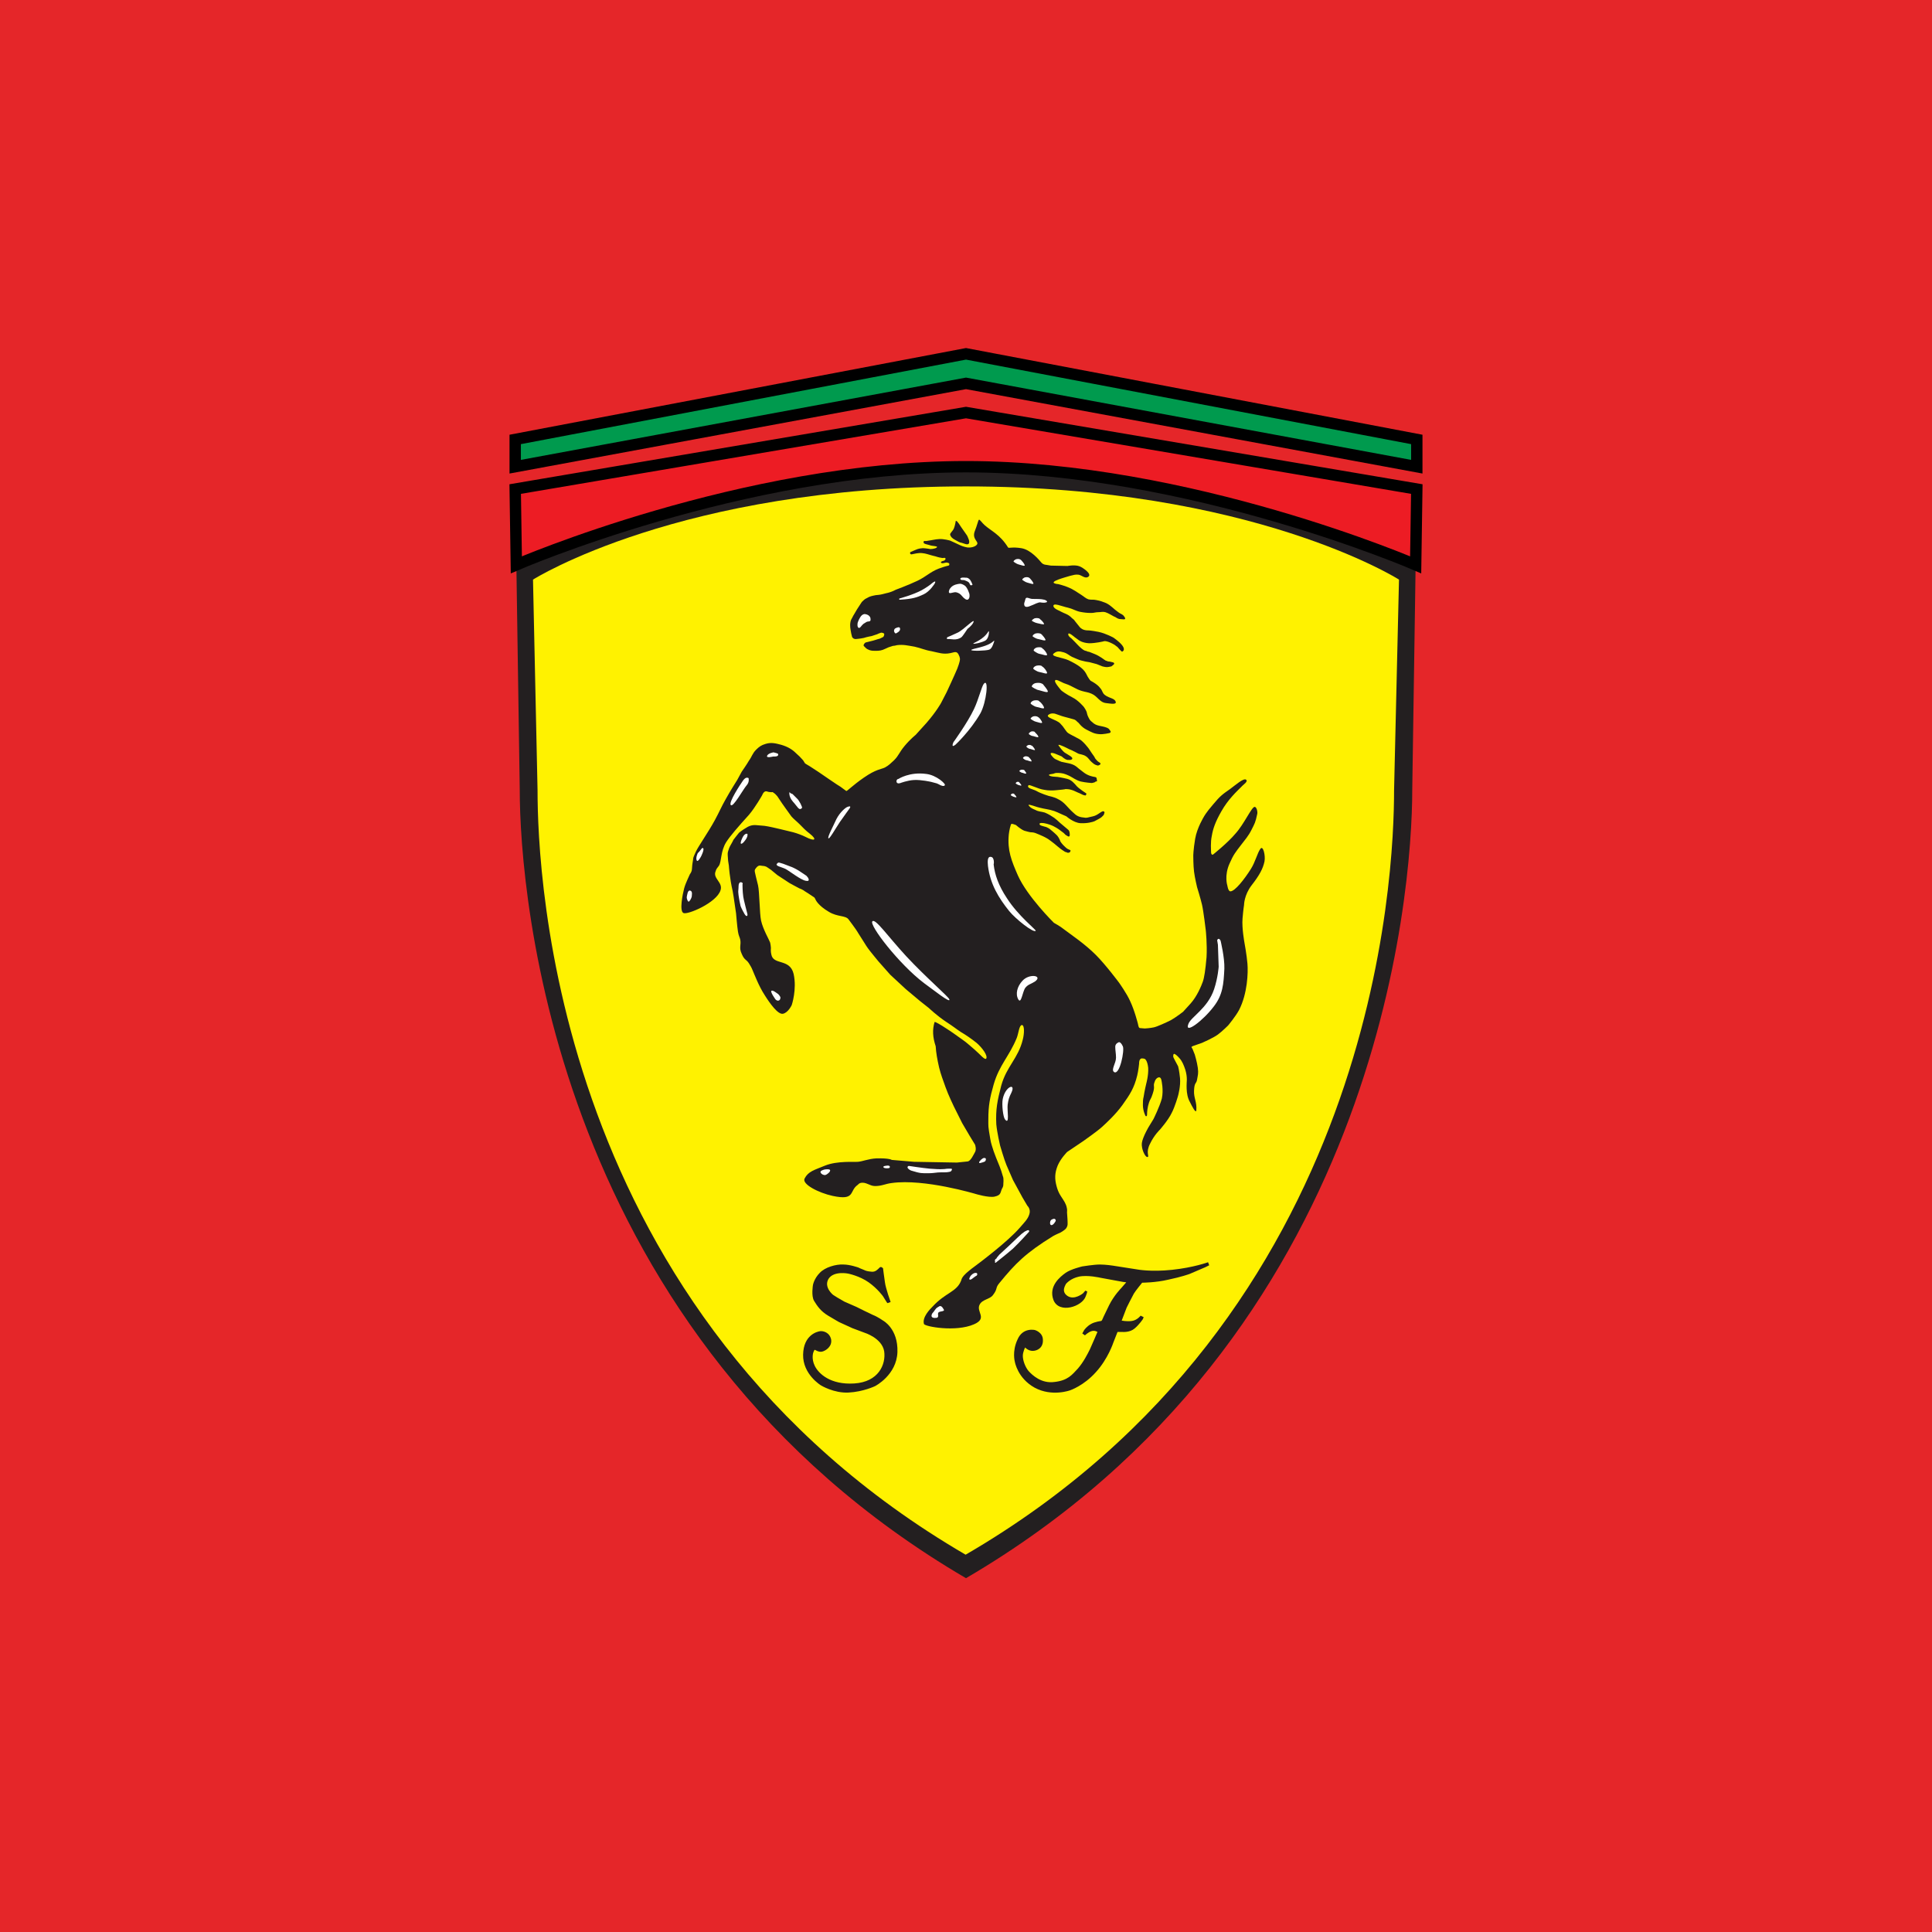 <?xml version="1.0" encoding="utf-8"?>
<svg version="1.1" id="Layer_1" xmlns="http://www.w3.org/2000/svg" xmlns:xlink="http://www.w3.org/1999/xlink" x="0px" y="0px"
	 viewBox="0 0 510 510" style="enable-background:new 0 0 510 510;" xml:space="preserve">
<style type="text/css">
	.st0{fill:#E52629;}
	.st1{fill:#231F20;}
	.st2{fill:#FFF200;}
	.st3{fill:#ED1C24;stroke:#000000;stroke-width:3;stroke-miterlimit:10;}
	.st4{fill:#009A4E;stroke:#000000;stroke-width:3;stroke-miterlimit:10;}
	.st5{fill:#FFFFFF;}
</style>
<rect class="st0" width="510" height="510"/>
<g>
	<path class="st1" d="M255,122.3c-74.4,0-118.7,26.3-118.7,26.3l0.9,59.9c0,27.5,8.9,144.4,117.8,208.1
		C363.9,352.9,372.8,236,372.8,208.5l0.9-59.9C373.7,148.6,329.4,122.3,255,122.3"/>
	<path class="st2" d="M369.3,153c0,0-38.7-24.6-114.3-24.6c-75.5,0-114.3,24.6-114.3,24.6l1.2,55.6c0,21.8,4.2,138.4,113,201.8
		C363.8,347.1,368,230.4,368,208.6L369.3,153z"/>
	<path class="st3" d="M374,129.1l-119-20.2l-119,20.2l0.3,20c0,0,59.8-25.9,118.7-25.9s118.7,25.9,118.7,25.9L374,129.1z"/>
	<path class="st4" d="M136,123.2V116l119-22.6L374,116v7.2l-119-22L136,123.2z"/>
	<path class="st1" d="M252.3,137.5c0,0-0.2,1.3-0.5,2s-1,1.2-1,1.6c0.1,0.5,0.5,1,1.3,1.4s1.1,0.7,1.8,0.8c0.7,0.2,1.6,0.7,1.9,0.1
		c0.2-0.6-0.2-1.3-0.5-2c-0.8-1.2-1.1-1.5-2.2-3.2C252.8,137.9,252.7,137.5,252.3,137.5 M246.7,269.8c0.1-0.2,1.9,0.9,2.8,1.5
		c1.9,1.2,2.8,1.9,4.5,3.1c1.2,0.8,2.2,1.8,3.3,2.7c1.7,1.5,2.5,2.6,3,2.4c0.6-0.8-1.1-3-2.5-4.2c-1.5-1.2-3-2.2-4.2-2.9
		c-1.5-1-1.6-1.2-3.9-2.7c-2.4-1.6-4.5-3.6-4.5-3.6l-2.4-1.9l-3.7-3.1l-4.1-3.8l-3.1-3.5c0,0-2.4-2.9-2.8-3.5
		c-0.4-0.5-1.5-2.4-2.5-3.9c-0.8-1.4-2.5-3.5-2.6-3.7c-0.8-1.1-2.9-0.6-5.2-2c-2.9-1.7-3.5-3.2-3.5-3.2s-0.1-0.2-0.2-0.4
		c-0.1-0.2-0.3-0.3-0.3-0.3l-1.5-1l-0.8-0.5c0,0-0.6-0.5-1.5-0.8c-0.8-0.4-2.6-1.4-2.6-1.4l-3.2-2.1c0,0-1.2-1-1.7-1.4
		c-0.4-0.3-1.2-0.8-1.2-0.8s-0.5-0.2-0.7-0.2s-0.8-0.1-0.8-0.1s-0.6-0.2-1.2,0.6c-0.6,0.8-0.5,0.4,0.5,4.6c0.4,1.7,0.4,7.5,0.8,9.3
		c0.5,2.3,2.2,5.2,2.3,5.6c0.2,0.3,0.3,1.6,0.3,1.6s-0.1,1,0.1,1.7c0.5,3,4.9,1,5.9,5.2c0.9,4.1-0.5,8.2-0.5,8.2s-0.9,2-2.3,2.3
		c-1.3,0.3-3.4-2.6-4.9-5c-1.5-2.3-2.7-5.5-3.1-6.4c-0.4-1-0.6-1.2-1-1.9c-0.7-1.1-1.2-0.8-1.9-2.5c-0.8-1.7-0.1-2.3-0.4-3.8
		c-0.2-0.8-0.4-0.9-0.6-2.1c-0.2-1.2-0.5-4.8-0.5-4.8l-0.5-3.4c0,0-0.2-1.5-0.4-2.5c-0.8-3.4-1-6.7-1-6.7l-0.2-1.3l-0.1-1.4
		c0,0-0.1-0.7,0.2-1.4c0.2-0.7,0.5-1.2,0.5-1.2s0.7-1.2,0.8-1.5c0.2-0.3,1.5-1.9,1.5-1.9s0.7-0.6,1.9-1.3c1.2-0.8,2.3-0.7,2.3-0.7
		s0.3,0,2.5,0.2c2.2,0.3,6.6,1.5,7.6,1.7c1.1,0.3,2.4,0.8,3.2,1.2c2.5,1.3,3.2,0.8,1.2-0.8c-1.3-1-1.7-1.5-2.7-2.5
		c-0.8-0.8-1.6-1.4-2.2-2.1c-0.6-0.8-2.5-3.5-2.5-3.5l-1.2-1.8c0,0-0.6-0.7-0.8-0.8s-0.3-0.2-0.4-0.3c0,0-0.8,0.1-1.6-0.2
		c-0.8-0.2-1.2,1-1.2,1s-1.8,3.2-3.5,5.2c-2.9,3.2-4.9,5.5-6,7.2c-1.5,2.4-1.2,5-1.9,6.2c-0.5,0.7-0.7,0.8-0.9,1.5
		c-0.8,1.9,2,2.9,1.3,5c-1,3.3-8.8,6.6-9.8,6c-1.1-0.5-0.2-5,0.2-6.5s1.5-3.6,1.5-3.7c0.1-0.1,0.4-0.6,0.5-1
		c0.1-0.5,0.1-1.4,0.2-1.9c0.1-0.5,0.2-1.4,0.2-1.4s0-0.2,0.7-1.7s3.2-5,5-8.3c1.2-2.2,1.7-3.5,2.9-5.6c1.1-2,3-5,3-5
		s0.8-1.5,1.2-2.2c0.4-0.6,1.2-1.7,1.9-2.9c0.8-1.1,0.9-1.9,1.9-2.9c0.8-0.8,1.4-1.2,2.4-1.5c1.5-0.5,2.7-0.2,4.2,0.2
		c1.7,0.5,2.9,1.2,3.9,2.2c0.7,0.6,1.3,1.2,1.9,1.9l0.5,0.8l0.3,0.2l1,0.6l2.3,1.5c0,0,5.5,3.8,5.8,3.9c0.3,0.2,1.3,1,1.5,1.1
		s1.7-1.5,4.6-3.5c3.3-2.3,4.6-2.2,5.6-2.7c1.1-0.6,1.5-1.1,2.4-1.9c1.3-1.3,1.3-2,2.8-3.8s2.9-2.9,2.9-2.9s0.2-0.2,2.9-3.2
		c2.6-3,3.8-5.2,3.8-5.2l1.5-2.9c0,0,2.1-4.5,2.8-6.2c0.7-1.8,0.7-2.4,0.7-2.4s0.1-0.5-0.4-1.4s-1.1-0.5-2.1-0.3
		c-1.9,0.4-3.1-0.1-5-0.5c-1.8-0.3-2.7-0.8-4.5-1.2c-1.8-0.3-2.9-0.6-4.6-0.4c-0.4,0.1-0.8,0.2-1.1,0.2c-1,0.3-1.3,0.4-2.1,0.8
		c-0.8,0.4-1.5,0.5-2.4,0.5c-0.7,0-1.1,0-1.7-0.2c-0.5-0.2-0.7-0.3-1-0.6c-0.2-0.2-0.3-0.3-0.5-0.5c0-0.2-0.1-0.2,0.1-0.5
		s0.4-0.4,0.4-0.4l0.8-0.2l1.2-0.3c0.1,0,1.2-0.4,1.7-0.5c0.5-0.2,1-0.5,1-0.5s0.3-0.5,0.2-0.8c-0.2-0.3-0.8-0.3-0.8-0.3
		s-0.9,0.3-1,0.4l-1.5,0.5c0,0-1.2,0.2-2.1,0.5c-0.9,0.2-2.2,0.3-2.2,0.3l-0.4-0.1c0,0-0.5-0.3-0.5-0.6c-0.1-0.3-0.1-0.5-0.2-0.8
		c-0.2-1.2-0.4-1.9-0.2-3c0.1-0.5,0.2-0.7,0.5-1.2c0.2-0.4,0.3-0.6,0.5-0.9l0.7-1.2l1.3-2c0.4-0.4,0.8-0.8,1.3-1
		c0.8-0.5,1.4-0.6,2.4-0.8c1.1-0.1,1.2-0.1,2.7-0.5c1.5-0.3,2.5-0.9,2.5-0.9s3.5-1.3,5.8-2.4c2.3-1.1,3.3-2.3,5.6-3.2
		c0.8-0.3,1.7-0.6,2.6-0.8c0.2-0.1,0.2-0.2,0.2-0.3c0.1-0.4-0.5-0.5-0.8-0.5s-1.2,0.4-1.4,0c-0.2-0.3,0.8-0.5,0.8-0.5
		s0.4-0.2,0.4-0.5c0-0.4-0.6-0.2-0.8-0.2c-1.4-0.2-1.5-0.4-2.5-0.6c-1.2-0.3-1.8-0.6-2.9-0.7c-1.1-0.1-2,0.2-2.6,0.3
		c-0.6,0.2-0.7-0.5-0.4-0.6c1.9-0.8,1.9-0.9,3.2-1c0.7,0,1.7,0.2,1.8,0.2c0.1,0.1,1.5,0,1.9-0.4s-1.2-0.3-1.9-0.6
		c-0.6-0.2-1.7-0.3-1.6-0.8c0-0.5,0.5-0.2,0.8-0.3c0.5-0.1,0.7-0.1,1.2-0.2c0.8-0.1,0.8-0.2,2.1-0.3c1.2-0.1,2.9,0.4,2.9,0.4
		s1.8,0.8,2.6,1.2s1.9,0.6,1.9,0.6s1.2,0.2,2.2-0.4c0.9-0.6,0.4-1,0.1-1.5s-0.8-1.2-0.2-2.6c0.5-1.2,0.8-2.6,1-2.8s0.9,0.9,1.5,1.4
		c1.8,1.6,4.1,2.5,6.2,5.9c0.2,0.3,1-0.2,3.5,0.2s4.7,3.1,5.3,3.8c0.5,0.6,1.3,0.6,1.3,0.6l1.2,0.2l4.4,0.1c0,0,2-0.4,3.2,0.1
		c0.8,0.3,3.5,2.1,2.2,2.8c-0.8,0.5-1.7-0.5-2.5-0.6c-0.9-0.1-1.3,0.1-2.2,0.3c-1.7,0.5-5.4,1.5-4.1,2c0.1,0,0.3,0.1,0.3,0.1
		l0.7,0.1c0,0,1.6,0.4,2.5,0.8c1.5,0.6,2.2,1.2,3.5,2c0.8,0.5,1.1,0.9,1.9,1.2c0.8,0.2,1.3,0,2.1,0.2c1.1,0.2,1.6,0.4,2.6,0.8
		c1.4,0.7,1.9,1.5,3.2,2.4c0.6,0.5,1.2,0.5,1.6,1.2c0.1,0.2,0.2,0.2,0.2,0.4c0.2,0.5-0.9,0.2-1.5,0.2c-0.6-0.1-0.9-0.5-1.5-0.7
		c-0.8-0.4-1.3-0.8-2.2-1.1c-0.7-0.2-1.1,0-1.9,0c-0.7,0-1.1,0.2-1.8,0.2c-1.2,0-1.9-0.1-3-0.3c-1.3-0.3-1.9-0.8-3.2-1.1
		c-1.5-0.3-4.1-1.5-3.8-0.3c0.2,0.6,1.5,1.1,1.5,1.1s0.9,0.5,1.9,0.9c0.9,0.4,1.4,1,1.4,1l0.6,0.5c0,0,0.6,0.8,1.5,1.9
		c0.8,1,2.2,0.9,2.2,0.9s0.8,0,2.8,0.4c1.9,0.4,3.9,1.5,3.9,1.5s1.5,1,2.3,2s0.4,1.5,0.2,1.6c-0.1,0.1-0.1,0.1-0.2,0.1
		c-0.1,0.1-1.2-1.2-1.2-1.2l-0.8-0.6c0,0-0.8-0.5-1.7-0.8c-0.9-0.3-1.2-0.1-1.2-0.1s-2,0.5-3.8,0.5c-1.8-0.1-2.7-0.8-2.7-0.8
		l-1.1-0.8c0,0-1.7-1.5-1.7-0.8c-0.1,0.5,0.8,1.1,0.8,1.1s0.5,0.5,0.9,0.9c0.7,0.7,0.9,1,1.7,1.7c0.8,0.7,1.2,0.7,1.2,0.7
		s0.4,0.1,0.5,0.2c0.2,0,0.5,0.1,0.5,0.1s0.2,0.1,1.5,0.6c1.2,0.5,2.5,1.5,2.5,1.5s0.2,0.1,0.3,0.2c0.2,0,0.5,0.2,0.6,0.2
		s0.4,0,1.1,0.2c0.7,0.1,0.5,0.5,0.5,0.5l-0.2,0.2l-0.5,0.4c0,0-0.8,0.2-1.2,0.2c-0.5,0-1.2-0.2-1.2-0.2l-1.5-0.6
		c0,0-1.5-0.4-1.9-0.5c-0.7-0.1-1.3-0.2-2-0.4c-0.4-0.1-0.8-0.2-1.2-0.4c-0.2-0.1-0.5-0.2-1.4-0.6c-0.8-0.4-1.2-0.9-2.2-1.2
		c-1.1-0.3-1.7-0.4-2.5,0.2c-1.4,0.9,2.1,1.1,3.8,1.9c2.5,1.2,3.9,2.2,4.6,3.5c0.6,1.3,1.2,1.9,1.2,1.9s1.8,0.9,2.5,1.9
		c0.5,0.5,0.5,0.9,0.9,1.5c1,1.2,2.9,1.1,3.2,2.1c0.4,0.9-1.5,0.5-2.5,0.4c-1.8-0.2-2.2-1.8-3.9-2.5c-0.9-0.4-1.5-0.4-2.5-0.7
		c-1.7-0.5-2.5-1.3-4.3-1.9c-1.1-0.3-2.9-1.7-2.8-0.6c0.1,0.2,0.2,0.5,0.3,0.6c0.1,0.2,0.5,0.7,0.5,0.7s0.6,0.8,0.8,1
		c0.2,0.2,1.4,1.1,3,1.9c1.6,0.8,3,2.5,3,2.5s0.5,0.7,0.7,1.2s0.1,0.7,0.5,1.5s0.5,0.9,1,1.3c1.2,1.2,2.4,0.9,3.9,1.5
		c0.4,0.2,0.5,0.2,0.8,0.7c0.5,0.5-0.1,0.7-0.1,0.7s-1.7,0.4-2.7,0.3c-1.4-0.1-2-0.5-3.4-1.2s-2.1-1.9-2.2-1.9s-0.5-0.5-0.7-0.6
		c-0.2-0.2-0.9-0.3-1.5-0.5s-0.9-0.2-1.5-0.4c-0.8-0.2-1.7-0.6-2.1-0.7c-0.4-0.2-1.3-0.3-1.9,0.1c-1.3,0.8,2,1.3,3,2.4
		c0.5,0.5,0.8,0.9,1.2,1.5c0.4,0.5,0.5,0.8,1,1.1c0.3,0.2,0.9,0.5,0.9,0.5s0.8,0.4,1.9,1s2.5,2.5,2.5,2.5l0.8,1.2l0.5,0.7l0.2,0.3
		l0.2,0.4c0,0,0.6,0.8,1,1c0.5,0.2,0.4,0.5,0.4,0.5s-0.1,0.2-0.4,0.3c-0.3,0.2-0.5,0-0.9-0.1c-0.5-0.2-0.7-0.5-1.1-0.8
		s-0.8-1.1-1.5-1.5c-0.6-0.4-1.5-0.5-1.8-0.6s-1.1-0.6-1.4-0.7c-0.3-0.2-1.1-0.5-1.1-0.5s-1.5-0.8-2.4-1.1s-0.3,0.3-0.3,0.3
		s0.8,1.2,1.5,1.7c0.9,0.6,2.3,1.2,1.9,1.7c-0.3,0.3-0.7,0.2-1.2,0.2c-0.7-0.1-1.5-0.9-1.5-0.9s-0.4-0.2-1.9-0.8
		c-1.6-0.5-1,0.4-0.6,0.8c0.4,0.5,0.8,0.7,0.8,0.7l1.1,0.5l0.5,0.2c0,0,0.5,0.1,1.9,0.4c1.5,0.3,2.2,1,2.2,1s0.8,0.7,1.9,1.5
		s2.2,1,2.8,1.1c0.6,0.1,0.5,0.5,0.5,0.5s0.1,0.4,0.1,0.5c0,0.2-0.2,0.2-0.3,0.2s-0.2,0.1-0.3,0.2c-0.2,0.1-0.8,0.2-0.8,0.2
		s-1.6-0.1-2.9-0.4c-1.2-0.3-2.4-1.2-2.5-1.2c-0.1-0.1-1.3-0.7-2.1-0.9s-2.1-0.2-2.2-0.1c-0.2,0.1-0.5,0.2-1.3,0.3
		c-0.8,0.2,0.2,0.5,0.2,0.5l0.5,0.1l1.3,0.1c0,0,1.3,0.2,2.5,0.5s1.9,1.2,2.6,2c0.5,0.5,1,0.8,1.5,1.2l0.6,0.4l0.3,0.2l0.1,0.2
		c0,0,0,0.1-0.1,0.2c-0.1,0.2-0.2,0.2-0.2,0.2s-0.3-0.1-0.4-0.1c-0.2,0-1-0.5-1.6-0.7c-0.7-0.3-1-0.5-1.7-0.7
		c-0.6-0.2-1.4-0.2-1.5-0.2c-0.2,0.1-1.5,0.2-2.5,0.3s-2.1,0.1-3.1-0.1c-1.7-0.2-3.9-1.5-4.2-1.2c-0.6,0.8,1.2,1,2.1,1.5
		c1.2,0.7,3.2,1.3,3.2,1.3s1.5,0.3,2.4,0.8c1.9,0.9,2.5,2.2,4.1,3.6c0.8,0.8,1.5,1.2,2.7,1.3c1,0.2,1,0,2.5-0.3s2.5-1.8,3-1.2
		c0.1,0.1,0.1,0.2,0,0.4c0,0.2-0.2,0.5-0.2,0.5s-0.2,0.2-0.5,0.5s-1.4,0.8-1.9,1.1c-0.5,0.2-1.9,0.6-3.7,0.5s-3.7-1.8-3.7-1.8
		l-1.8-0.8c0,0-0.8-0.4-1.4-0.6c-1.5-0.5-2.4-0.5-3.9-0.9c-0.9-0.2-1.5-0.5-2.4-0.7c-0.8-0.2-0.4,0.2-0.3,0.3c0.4,0.5,0.9,0.7,1.6,1
		c0.9,0.5,1.5,0.4,2.5,0.7c1,0.4,1.9,1,2.5,1.4c0.5,0.4,1,0.8,1.5,1.3l1.9,1.6c0,0,0.5,0.4,0.5,0.5c0.1,0.2,0.2,0.5,0.2,1.2
		c-0.1,0.6-0.6,0.2-0.6,0.2l-0.5-0.3l-0.5-0.5l-0.8-0.6c0,0-0.7-0.6-1.9-1.2s-2.5-0.8-2.5-0.8s-1.2-0.2-1.2,0.2
		c0.1,0.4,0.3,0.4,1.3,0.7c1,0.2,1.6,0.8,1.6,0.8s1,0.8,1.7,1.5c0.7,0.8,0.9,1.6,0.9,1.6s0.4,0.7,1.3,1.5c0.9,0.9,1.4,0.6,1.4,1
		c-0.1,0.5-0.5,0.5-0.5,0.5s-0.2,0-0.3,0c-0.1,0-0.3-0.2-0.6-0.2c-0.2-0.1-1.2-0.8-1.2-0.8s-1.5-1.2-1.7-1.4s-1.6-1.2-1.6-1.2
		s-0.8-0.5-1.5-0.8c-0.6-0.3-1.2-0.5-1.9-0.8c-0.5-0.2-1.3-0.2-1.3-0.2s-1-0.2-1.6-0.4c-1-0.4-2.2-1.5-2.2-1.5
		c-0.2-0.1-1.1-0.4-1.2-0.3c-0.2,0-0.6,1.8-0.7,2.8c-0.4,4.2,0.7,6.9,2.4,10.8c2.5,5.6,9.5,12.5,9.5,12.5s1.8,1,2.5,1.6
		c2.1,1.6,5.6,3.9,8.6,6.9c2.6,2.6,6.1,7.3,6.1,7.3s2,2.8,2.9,4.8c1.2,2.5,2.1,6.1,2.1,6.1s0.1,0.6,0.2,0.8c0.1,0.2,0.2,0.3,0.4,0.3
		l1.2,0.1c0.2,0,1.5-0.1,2.4-0.3c0.9-0.2,3.1-1.2,4.5-1.9c1.4-0.8,3.2-2.2,3.2-2.2s0.3-0.3,2-2.2s2.8-4.6,3.2-5.7
		c0.4-1.1,0.7-3.1,1-6.5c0.2-3.4-0.2-7.1-0.2-7.1s-0.6-5.1-1-6.8s-1.3-4.6-1.3-4.6s-0.6-2.5-0.8-4.1c-0.2-1.6-0.2-4.2-0.2-4.2
		s0-1.5,0.5-4.5c0.5-2.9,2.3-5.8,2.3-5.8s0.5-1,2.4-3.2c1.9-2.3,2.5-2.7,4.5-4.1c1.5-1.1,3.5-2.9,4.2-2.5c0.7,0.5-0.7,1.3-1.2,1.9
		c-1.2,1.2-3.5,3.3-5.3,6.5c-1.6,2.8-2.2,4.6-2.5,6.4c-0.4,1.8-0.2,3.8-0.2,4.5c0.1,0.7,0.5,0.5,0.5,0.5s3.9-3.1,5.9-5.5
		c2.3-2.5,4.3-7.1,5.1-7.1c0.5,0,0.8,1.2,0.7,1.8c-0.5,2.4-0.7,2.6-1.5,4.2c-0.9,1.8-1.7,2.6-2.9,4.2c-1.3,1.7-1.9,2.4-2.9,4.7
		c-1.5,3.3-0.6,5.9-0.6,5.9s0.2,1.5,0.8,1.5c1.2,0,3.7-3.2,5.4-5.9c1.2-1.9,1.7-4.2,2.5-5.3c0.7-1.1,1.4,1.7,1.1,3.3
		c-0.4,1.9-1.3,3.6-3.4,6.3c-2,2.6-2,5.2-2,5.2s-0.2,1.2-0.4,3.6c-0.2,2.5,0.5,6.3,0.5,6.3s0.6,3.2,0.8,5.6c0.2,2.4,0,7.9-2.2,12.2
		c-0.9,1.7-2.9,4.1-2.9,4.1s-1.5,1.5-2.7,2.4s-4.2,2.2-4.2,2.2s-2,0.7-2.3,0.8c-0.3,0.1-0.5,0.3-0.5,0.3l0.3,0.5
		c0.1,0.2,0.6,1.5,0.6,1.5s0.6,2,0.8,3.5c0.2,1.5,0,1.9-0.2,3.1s-0.7,0.6-0.8,2.9c-0.1,2,0.8,3,0.6,5.2c-0.1,1-1.2-1.2-1.7-2.2
		c-1.2-2.1-0.8-5.2-0.8-5.9c0-0.8-0.1-1.6-0.4-2.6c-0.4-1.2-0.8-2.2-1.5-3s-1.2-1.2-1.5-1.2c-0.2,0.1-0.2,0.5-0.2,0.7
		s0.4,0.9,0.5,1.1s0.8,1.5,0.8,1.5s0.3,1.1,0.5,3.1c0.2,2.1-0.5,4.6-0.5,4.6s-0.8,2.9-1.7,4.6c-0.9,1.9-3.1,4.4-3.1,4.4
		s-1.5,1.4-2.6,3.7c-1.2,2.3-0.2,3.3-0.6,3.5c-0.5,0.3-1.3-1.3-1.5-2.4c-0.2-1-0.1-1.5,0.3-2.6s1.3-2.7,1.3-2.7l1.4-2.3
		c0,0,1.6-3.2,2.2-5.4c0.5-2.3-0.1-4.8-0.1-4.8s-0.1-0.8-0.6-0.8s-1,0.5-1.2,1.2c-0.5,1.2,0.2,1-0.5,3.1c-0.5,1.6-0.7,1.4-1,2.4
		c-0.4,1.2-0.5,2.4-0.5,3.1s-0.4,0.4-0.4,0.4s-0.7-1.3-0.7-2.9c0-0.8,0-1.4,0.2-2.2c0.2-1.4,0.7-3.5,0.7-3.5s0.6-2.1,0.5-4.1
		c-0.2-1.9-0.8-2.3-0.8-2.3s-0.2-0.2-0.9-0.2c-0.8,0.1-0.7,1.4-0.7,1.4s-0.2,1.9-0.5,3.1c-0.8,3.3-1.9,5-3.9,7.8
		c-1.8,2.5-4.2,4.7-5.4,5.8s-4.9,3.7-4.9,3.7l-4.3,2.9c0,0-1.7,1.7-2.5,3.6c-0.8,2-0.8,3.5-0.3,5.4s1.2,2.7,1.5,3.2s1,1.4,1.2,2.5
		c0.2,0.6,0,1.1,0.1,1.7c0,0.5,0.1,0.9,0.1,1.5c0,0.9,0.2,1.5-0.4,2.3c-0.4,0.5-1.5,1.1-1.5,1.1s-1.2,0.5-1.9,0.9
		c-7.3,4.5-10,7.3-14.1,12.3c-1.3,1.5-0.4,1.5-1.8,3.3c-0.8,1.1-2.8,1.1-3.5,2.5c-1,1.9,2.2,3.6-1.5,5.2c-4.8,2.1-13,0.6-13.2-0.1
		c-0.5-1.8,1.6-3.9,2.3-4.6c3.4-3.7,6.3-3.8,7.5-6.8c0.2-0.6,0.2-1.2,2.8-3.2c1.9-1.4,9.4-7,12.7-10.8c1.1-1.3,2.1-2.2,2.5-3.5
		c0.5-1.4-0.5-2.3-0.5-2.3l-1.3-2.2l-2.5-4.6c0,0-1.1-2.5-1.7-3.9s-1.7-5.2-1.7-5.2s-0.8-3.4-1-5.6c-0.2-4,0.3-6.3,1.3-10.2
		c1.4-5.1,4.5-7.2,5.7-12.2c0.4-1.5,0.5-3.9-0.3-3.8c-0.7,0.2-0.8,2.1-1.3,3.4c-2,4.9-4.6,7.1-6.1,12.3c-1,3.5-1.4,5.6-1.4,9.1
		c0,2.1-0.1,1.7,0.5,5.2c0.2,1.3,0.5,2,0.9,3.3c0.3,0.9,1,2.6,1,2.6s1,2.3,1.4,3.9c0.2,0.5,0.2,0.8,0.2,1.4c-0.1,0.9,0.1,1.2-0.4,2
		c-0.5,1.1-0.2,1.7-2,2.1c-1.6,0.3-4.9-0.7-4.9-0.7s-13.6-4.1-22.2-2.9c-1.7,0.2-2.6,0.8-4.4,0.8c-1.5,0-2.4-1.2-3.9-0.8
		c-0.3,0.1-0.5,0.3-0.7,0.5c-2.3,1.6-0.5,4.2-6.6,2.9c-3.7-0.8-8.2-3.1-7.4-4.6c1-1.9,2.5-2.2,5.4-3.4c3.2-1.3,7.8-0.9,8.7-1
		c1.2-0.1,2.8-0.8,4.8-0.9c3.5-0.1,4.1,0.4,4.1,0.4l5.9,0.5l11.3,0.2c0,0,2-0.2,2.9-0.3c0.8-0.2,1.5-1.8,1.9-2.5s0-1.9,0-1.9
		l-0.3-0.5l-1.1-1.8l-2-3.4l-2.2-4.4c0,0-1.5-3.1-2.2-5.1s-1.2-3.2-1.7-5.2c-0.5-2.2-0.8-3.9-0.9-5.6
		C246.2,273.8,246.1,271.8,246.7,269.8"/>
	<path class="st5" d="M320.4,265.7c2.4-3.1,2.6-5.9,2.8-10c0.1-2.9-1-7.4-1-7.4L322,248c0,0-0.4-0.5-0.7,0.2
		c0.1,0.6,0.2,1.2,0.2,1.2l0.2,5.8c0,0-0.2,2.9-1.2,5.9c-1.7,5.1-6.1,7.3-6.8,9.2C312.6,273.2,317.6,269.4,320.4,265.7 M295.4,275.1
		c0,0-1,0.3-1,1.2c0,1,0.2,1.8,0.2,2.9c0,1.5-1.4,3.2-0.5,3.8c1.5,0.9,2.8-5.8,2.3-6.8C296,275.3,295.6,275.1,295.4,275.1
		 M278.5,321.8c0,0-0.3-0.2-0.8,0.1c-0.5,0.2-0.5,0.8-0.5,0.8s-0.1,0.6,0.3,0.7c0.5,0.1,1.2-1,1.2-1.2
		C278.7,322,278.5,321.8,278.5,321.8 M262.7,333c0,0-0.2,0.2,0,0.3c0.2,0.1,0.3-0.1,0.3-0.1s2.8-2.2,4.4-3.6
		c1.7-1.6,4.2-4.4,4.2-4.4s0.2-0.2,0-0.4c-0.2-0.2-0.7,0.1-1.1,0.3c-0.3,0.2-0.5,0.4-0.8,0.6c-0.2,0.2-1.1,1-1.1,1l-2.2,2.1
		l-1.3,1.2l-1.3,1.2l-0.5,0.6c0,0-0.2,0.2-0.2,0.3c0,0.1-0.2,0.2-0.2,0.2l-0.2,0.2c0,0.1-0.1,0.1-0.1,0.2
		C262.7,332.9,262.7,333,262.7,333 M257.9,336.1c0,0-0.3-0.2-0.8,0s-1,0.8-1,0.9s-0.3,0.4-0.2,0.7c0.2,0.3,0.8-0.2,0.8-0.2l0.8-0.6
		C257.5,336.9,258.2,336.7,257.9,336.1 M248.9,345.3c0,0-0.4-0.7-0.9-0.5c-0.5,0.3-0.8,0.4-1.2,1c-0.1,0.2-0.6,0.8-0.7,0.9
		c-0.1,0.2-0.6,1.1,0.5,1.2c1.8,0.1,0.6-1,1.2-1.5c0.5-0.3,1.4-0.2,1.4-0.6C249.1,345.6,248.9,345.3,248.9,345.3 M217.8,308.7
		c0,0-1.1,0.2-1.2,0.6s0.6,0.8,0.7,0.8c0.2,0,0.4,0.3,1.1-0.2c0.7-0.5,0.7-0.8,0.7-0.8S219.5,308.5,217.8,308.7 M234.9,308
		c0,0,0-0.4-0.8-0.3s-0.9,0.2-0.9,0.3c0,0.2,0,0.3,0.7,0.4C234.6,308.4,234.9,308.4,234.9,308 M251.1,308.5c-1.4,0-0.9,0-1.8,0.1
		c-1.5,0.1-2.3,0-3.9-0.1c-2.1-0.2-5.3-0.7-5.3-0.7s-0.4-0.1-0.5,0.2c-0.2,0.3,0.4,0.8,0.9,1c2.6,0.8,2.8,0.7,4.6,0.7
		c1,0,1.5-0.1,2.5-0.2c1.2-0.1,1.9,0.1,3.2-0.2C251.2,309.2,251.5,308.5,251.1,308.5 M260.2,305.8c0,0-0.3-0.3-0.8,0
		s-0.9,0.9-0.9,0.9s-0.2,0.4,0.3,0.3s1-0.3,1.2-0.4C260,306.6,260.4,306.2,260.2,305.8 M252.2,196.6c0,0,3.9-3.6,6.6-8.3
		c1.6-2.9,2.3-9.4,0.9-7.8c-0.6,0.8-1.4,4.2-2.6,6.7c-1.7,3.6-5.4,8.7-5.4,8.7S250.9,197.6,252.2,196.6 M236.9,205.7
		c0,0-0.4,0.3-0.2,0.8s1,0.2,1,0.2s1.8-0.7,3.6-0.8c1.9-0.1,4.5,0.5,4.5,0.5s1.2,0.3,1.5,0.4s0.8,0.4,1,0.5c0.1,0,0.8,0.4,1.1,0
		c0.4-0.3-2.2-2.7-4.9-3c-4.4-0.6-7.3,1.3-7.3,1.3L236.9,205.7z M218.7,221.3c0.3,0.2,1.8-2.5,3-4.3c0.9-1.3,2.5-3.5,2.5-3.5
		s0.8-1-0.5-0.5c-0.5,0.2-1.9,1.3-2.9,3.2C220,218,218.3,221.1,218.7,221.3 M208.4,209.1c0,0-0.3,1.1,0.9,2.5
		c1.3,1.4,1.6,2.5,2.4,1.7c0.2-0.2-0.8-2.1-1.3-2.5c-0.3-0.3-0.6-0.6-0.9-0.9l-0.3-0.3l-0.5-0.2L208.4,209.1
		C208.6,209.1,208.5,209.1,208.4,209.1 M204.2,198.6c0,0-1.4,0.2-1.7,0.9s1.6,0.2,1.6,0.2s1.3,0.1,1.3-0.4
		C205.5,198.9,205.3,198.9,204.2,198.6 M182.2,235.1c-0.7-0.2-0.8,1.2-0.9,1.6c-0.1,0.5,0.3,1.4,0.5,1.3c0.2,0,0.7-0.8,0.8-1.3
		C182.6,236.3,182.9,235.3,182.2,235.1 M205.1,262.2c0,0-1.2-1-1.5-0.6c-0.2,0.4,1.1,2.2,1.1,2.2s0.4,0.5,0.9,0.3s0.4-0.9,0.4-0.9
		S205.6,262.4,205.1,262.2 M195.6,232.9c0,0-0.3-0.1-0.5,0.3s-0.1,1-0.2,1.8c-0.1,0.6,0.2,2.2,0.2,2.2s0.2,1.2,0.4,2
		c0.3,0.8,1,2,1,2s0.3,0.6,0.6,0.6s0.2-0.5,0.2-0.5s-1.1-4.2-1.1-4.6c-0.2-1.4-0.2-3.1-0.2-3.1v-0.2
		C196.1,233.4,196.1,232.9,195.6,232.9 M197.2,220.1c0,0-0.6-0.2-1.2,1s-0.5,1.6-0.4,1.6c0.1,0.1,0.5,0,1.2-1s0.5-1.5,0.5-1.5
		S197.4,220.1,197.2,220.1 M213.3,231.7c0,0,0.7,1.1-0.6,0.8c-1.3-0.2-4.2-2.5-5.3-3.1c-1.2-0.6-3-0.8-2.2-1.5
		c0.2-0.2,0.2-0.2,0.4-0.2s1,0.3,1.1,0.3s2,0.8,2.1,0.8s1.2,0.5,2,1s2.1,1.4,2.1,1.4L213.3,231.7z M250.6,263.8
		c0.4,1.2-4.2-2.5-6.7-4.3c-6.6-5-14.6-15.4-13.6-16.3c0.8-0.8,4.1,4,8.9,9.2C244.4,258,250.4,263.1,250.6,263.8 M269.9,258.9
		c-1.4,1.5-1.9,3.5-1.1,4.9s1.1-2.1,1.9-3.1c0.8-0.9,1.2-0.8,2.5-1.6C275.4,257.5,271.7,256.9,269.9,258.9 M261.6,226.2
		c-1-0.2-0.9,1.3-0.8,2.4c0.6,4.8,2.8,8.4,5.6,11.9c1.7,2.1,6.5,5.9,7,5.2c0.2-0.2-4.6-3.9-7.6-8.6c-2.2-3.3-3.2-6.2-3.5-8.9
		C262.4,228,262.5,226.3,261.6,226.2 M243.3,155.8c-2.2,1.2-5.9,2.2-5.9,2.2s-0.2,0.4,0.3,0.3c3.2-0.2,4.4-0.6,6.1-1.4
		c1.7-0.8,2.9-2.8,2.9-2.8s0.7-1.2-0.6-0.2C245.7,154.3,244.4,155.2,243.3,155.8 M269.1,147.6c0,0-0.7-0.2-1.2,0.2
		c-0.5,0.3-0.3,0.5-0.3,0.5s0.8,0.6,1.3,0.7c0.5,0.1,1.7,0.6,1.6,0.2c-0.1-0.4-0.7-1.1-0.9-1.3C269.4,147.7,269.1,147.6,269.1,147.6
		 M256.9,169.9c0.2,0.2,2.3-0.3,3.2-0.8c0.7-0.4,0.9-1.6,0.9-1.6s0.2-1.2-0.1-0.8C259.6,168.9,256.9,169.7,256.9,169.9 M256.9,164.4
		c0.8-1.7-2.4,1.8-4.1,2.6c-1,0.5-2.7,1.2-2.7,1.2s-0.5,0.5,0.2,0.5c0.6-0.1,2.2,0.5,3.5-0.5c0.3-0.2,1.6-2.2,1.6-2.2
		S256.5,165.2,256.9,164.4 M256.4,171.6c0.1,0.3,3.8,0.2,4.7-0.1c0.7-0.2,1.1-1.5,1.1-1.5s0.5-1.2,0.1-0.8
		C260.6,170.9,256.3,171.2,256.4,171.6 M197.3,205.3c0,0-0.5-0.2-1.2,0.8s-3.8,5.7-3.2,6.4c0.6,0.8,3.3-4.2,4.2-5.2
		c0.8-0.9,0.5-1.9,0.5-1.9S197.4,205.3,197.3,205.3 M264.7,290.1c-0.3,1.5,0.1,4.8,0.6,5.4c1.3,1.6,0.5-2.5,0.7-3.9
		c0.2-1.3,0.3-1.8,1-3.2C268.2,285.8,265.4,286.7,264.7,290.1 M253.5,154.1c0,0-1,0-1.9,0.5c-0.8,0.5-1,1.1-1,1.1s-0.2,0.5-0.1,0.7
		c0.2,0.5,1.3-0.3,2.1,0c0.6,0.2,0.9,0.4,1.4,1c0.4,0.5,1.2,1.2,1.6,0.8c0.5-0.4,0.3-1.4,0.3-1.4s-0.5-1.7-1.2-2.2
		C254,154.1,253.5,154.1,253.5,154.1 M236.5,165.8c0,0-0.5,0.1-0.5,0.8c0.2,0.7,0.5,0.6,0.5,0.6s1.2-0.5,1.1-1.2
		C237.6,165.2,236.5,165.8,236.5,165.8 M228.2,162.1c0,0-0.6,0-1.1,0.8s-0.7,1.5-0.7,1.5s-0.2,1,0.2,1.3s0.8-0.6,1.3-1
		c0.3-0.2,0.5-0.3,0.8-0.5c0.5-0.3,1.2,0.1,1.1-0.8C229.8,162.5,228.8,162.1,228.2,162.1 M254.9,152.5c0,0-1.4-0.2-1.4,0.3
		c0.1,0.5,0.8,0.2,1.2,0.4c0.5,0.2,0.8,0.3,1.1,0.6c0.2,0.2,0.2,0.7,0.5,0.7c0.5,0,0.4-0.2,0.4-0.2s-0.4-1.2-0.9-1.5
		C255.4,152.4,254.9,152.5,254.9,152.5 M270.7,158.1c-0.2,0.8-0.3,1-0.3,1s-0.4,1.5,1.2,1c1.5-0.6,0.8-0.3,1.9-0.8
		c1.2-0.5,1.1-0.2,1.9-0.2c0.3,0,0.5,0,0.8-0.1c0.4-0.1,0.2-0.5-0.6-0.7c-0.8-0.2-1.9-0.2-3.1-0.2
		C271.8,158.1,270.9,157.4,270.7,158.1 M271.4,152.4c0,0-0.7-0.2-1.2,0.2c-0.5,0.3-0.3,0.5-0.3,0.5s0.8,0.6,1.3,0.7
		c0.5,0.1,1.7,0.6,1.6,0.2s-0.7-1.1-0.9-1.3C271.7,152.5,271.5,152.4,271.4,152.4 M274.1,163.2c0,0-0.8-0.2-1.3,0.2
		c-0.5,0.3-0.4,0.5-0.4,0.5s0.8,0.5,1.4,0.6c0.5,0.1,1.9,0.5,1.8,0.2c-0.1-0.4-0.8-1.1-1-1.2C274.4,163.2,274.1,163.2,274.1,163.2
		 M274.4,167.2c0,0-0.8-0.2-1.4,0.2c-0.5,0.3-0.4,0.6-0.4,0.6s0.8,0.6,1.5,0.7c0.6,0.1,1.9,0.6,1.9,0.2c-0.1-0.4-0.8-1.2-1-1.4
		C274.7,167.2,274.4,167.2,274.4,167.2 M274.8,170.9c0,0-0.9-0.2-1.5,0.2s-0.4,0.7-0.4,0.7s0.9,0.7,1.5,0.8c0.7,0.1,2.1,0.7,2,0.2
		s-0.8-1.4-1.2-1.6C275.1,171,274.8,170.9,274.8,170.9 M274.7,175.7c0,0-0.8-0.2-1.5,0.2c-0.6,0.4-0.4,0.7-0.4,0.7s0.9,0.7,1.6,0.8
		s2.1,0.7,2,0.2s-0.8-1.4-1.2-1.6C275.1,175.9,274.9,175.7,274.7,175.7 M274,184.9c0,0-0.9-0.2-1.5,0.2s-0.4,0.7-0.4,0.7
		s0.9,0.7,1.5,0.8c0.7,0.1,2.1,0.7,2,0.2s-0.8-1.4-1.2-1.6C274.3,185,274,184.9,274,184.9 M274.6,180.3c0,0-1-0.2-1.7,0.2
		c-0.7,0.5-0.5,0.8-0.5,0.8s1.1,0.8,1.9,0.9c0.8,0.2,2.4,0.8,2.3,0.3s-1-1.5-1.3-1.9C275,180.4,274.6,180.3,274.6,180.3
		 M273.6,189.1c0,0-0.7-0.2-1.2,0.2c-0.5,0.3-0.3,0.5-0.3,0.5s0.8,0.6,1.3,0.7c0.5,0.1,1.7,0.6,1.7,0.2c-0.1-0.4-0.7-1.2-0.9-1.3
		C273.8,189.1,273.6,189.1,273.6,189.1 M272.9,193.1c0,0-0.6-0.2-1,0.2c-0.4,0.2-0.3,0.5-0.3,0.5s0.6,0.5,1.1,0.5
		c0.5,0.1,1.4,0.5,1.4,0.2s-0.6-0.9-0.8-1.1C273.1,193.2,273.1,193.1,272.9,193.1 M272.1,196.7c0,0-0.5-0.2-0.9,0.1
		c-0.4,0.2-0.2,0.4-0.2,0.4s0.5,0.5,1,0.5c0.4,0.1,1.3,0.5,1.2,0.2c-0.1-0.3-0.5-0.8-0.7-1C272.2,196.8,272.1,196.7,272.1,196.7
		 M271.2,199.7c0,0-0.5-0.2-0.9,0.1c-0.4,0.2-0.2,0.4-0.2,0.4s0.5,0.5,1,0.5c0.4,0.1,1.3,0.5,1.2,0.2c0-0.3-0.5-0.8-0.7-1
		S271.2,199.7,271.2,199.7 M270.1,203.2c0,0-0.5-0.1-0.8,0.1c-0.3,0.2-0.2,0.3-0.2,0.3s0.5,0.4,0.8,0.4c0.3,0.1,1,0.4,1,0.1
		c0-0.2-0.5-0.7-0.5-0.8C270.4,203.3,270.2,203.2,270.1,203.2 M268.9,206.4c0,0-0.4-0.1-0.6,0.1c-0.2,0.2-0.2,0.3-0.2,0.3
		s0.4,0.3,0.7,0.4s0.9,0.3,0.8,0.1c0-0.2-0.4-0.6-0.5-0.7C269,206.5,269,206.4,268.9,206.4 M267.6,209.5c0,0-0.4-0.1-0.6,0.1
		c-0.2,0.2-0.2,0.3-0.2,0.3s0.4,0.3,0.7,0.4c0.3,0.1,0.9,0.3,0.8,0.1c0-0.2-0.4-0.6-0.5-0.7C267.7,209.5,267.6,209.5,267.6,209.5
		 M184.2,225.2c0,0-0.6,1.2-0.3,1.9s1.2-1.1,1.2-1.1s0.9-1.8,0.5-2.1C185.3,223.6,185,224.5,184.2,225.2"/>
	<path class="st1" d="M233.1,334.8c0,0-0.5-0.6-0.9-0.2c-0.5,0.5-1.1,1.2-2.1,1.1c-1.1-0.1-1.5-0.2-2.1-0.5
		c-0.6-0.2-1.4-0.6-1.4-0.6s-2.2-0.8-4-0.8c-1.9-0.1-4.8,0.7-6.2,2.2c-1.5,1.5-1.8,3.2-1.8,3.2s-0.5,2.9,0.3,4.2
		c0.8,1.3,1.7,2.7,3.7,3.9c2,1.2,2.9,1.7,2.9,1.7l3.5,1.6l3.2,1.2c0,0,4.6,1.4,5.2,4.9c0.5,3.5-1.5,8.1-7.9,8.5
		c-6.3,0.4-9.4-2.6-10.4-4.6s-0.4-3.6-0.4-3.6l0.2-0.5l0.2-0.2c0,0,1,0.7,1.9,0.5s2.7-1.3,2.4-3.2c-0.4-1.9-2.1-2.3-2.9-2.2
		c-0.8,0.1-4.4,1-4.5,6.2s4.7,8.1,4.7,8.1s3.4,2.1,7.3,1.9c3.9-0.2,7-1.7,7-1.7s5.7-2.9,5.9-9c0.2-6.2-3.8-8.3-3.8-8.3
		s-1.4-1-2.7-1.5c-1.5-0.7-2.9-1.4-4.3-2.1l-3.2-1.4l-1.9-1.1l-1.1-0.7c0,0-2.5-2-1.2-4.2c1.4-2.2,5.2-1.4,5.2-1.4s3,0.6,5.4,2.3
		c2.4,1.7,3.8,3.7,3.8,3.7l1,1.6l0.2,0.2l0.8-0.3c0,0-1.3-3.6-1.5-5.2C233.4,337.2,233.1,334.8,233.1,334.8 M270.6,355.7
		c0,0,0.8,0.9,2,0.9s2.8-0.8,2.7-2.9c0-2-2.1-2.6-2.1-2.6s-3.2-0.8-4.6,2.5c-1.5,3.2-0.7,5.9-0.7,5.9s0.7,4.3,5.2,6.8
		c4.6,2.5,9.4,0.7,9.4,0.7s3.6-1.2,6.8-4.8c3.2-3.5,4.6-7.8,4.6-7.8l1.1-2.8h1.3c0,0,1.9,0.2,3.2-0.9s2.2-2.5,2.2-2.5l0.2-0.5
		l-0.8-0.4c0,0-0.9,1.2-2.3,1.4c-1.3,0.2-2.7-0.1-2.7-0.1l1.3-3.4c0,0,1.5-3,1.9-3.7s2.2-2.9,2.2-2.9s3.5,0,6.9-0.8
		c3.4-0.7,5.6-1.5,5.6-1.5l4.2-1.8l1-0.5l-0.3-0.8c0,0-3.8,1.4-9.5,2c-5.6,0.6-9.2-0.1-9.2-0.1l-6.4-1c0,0-1.9-0.3-3.5-0.3
		c-1.5,0-4.6,0.5-4.6,0.5s-3,0.7-4.4,1.7s-4.6,3.5-3.2,7.2c1.5,3.7,7.6,1.7,8.5-1l0.3-0.8l0.1-0.5l-0.5-0.2l-0.6,0.7
		c0,0-2.3,1.9-4.1,0.7c-1.8-1.2-0.5-2.9-0.4-3.2c0.2-0.2,1.2-1.4,3.4-1.9c2.3-0.5,5.7,0.3,5.7,0.3l3.8,0.7c0,0,2.1,0.4,2.2,0.4
		s0.8,0.1,0.8,0.1L296,340c0,0-1.9,1.9-3.2,4.5c-1.3,2.6-1.9,4-1.9,4l-0.2,0.2c0,0-1.7,0.2-2.7,0.8c-1.1,0.6-1.8,1.6-1.8,1.6
		l-0.5,0.9l0.7,0.5c0,0,0.8-0.8,1.7-1.1s1.6,0.2,1.6,0.2s-1.4,3.3-2,4.6c-0.6,1.2-1.7,3.4-3.2,5.1c-1.5,1.6-2.6,3.1-6.1,3.5
		c-3.5,0.5-5.9-1.8-6.9-2.9c-0.9-1.1-1.5-2.8-1.5-4C270,356.9,270.6,355.7,270.6,355.7"/>
</g>
</svg>
